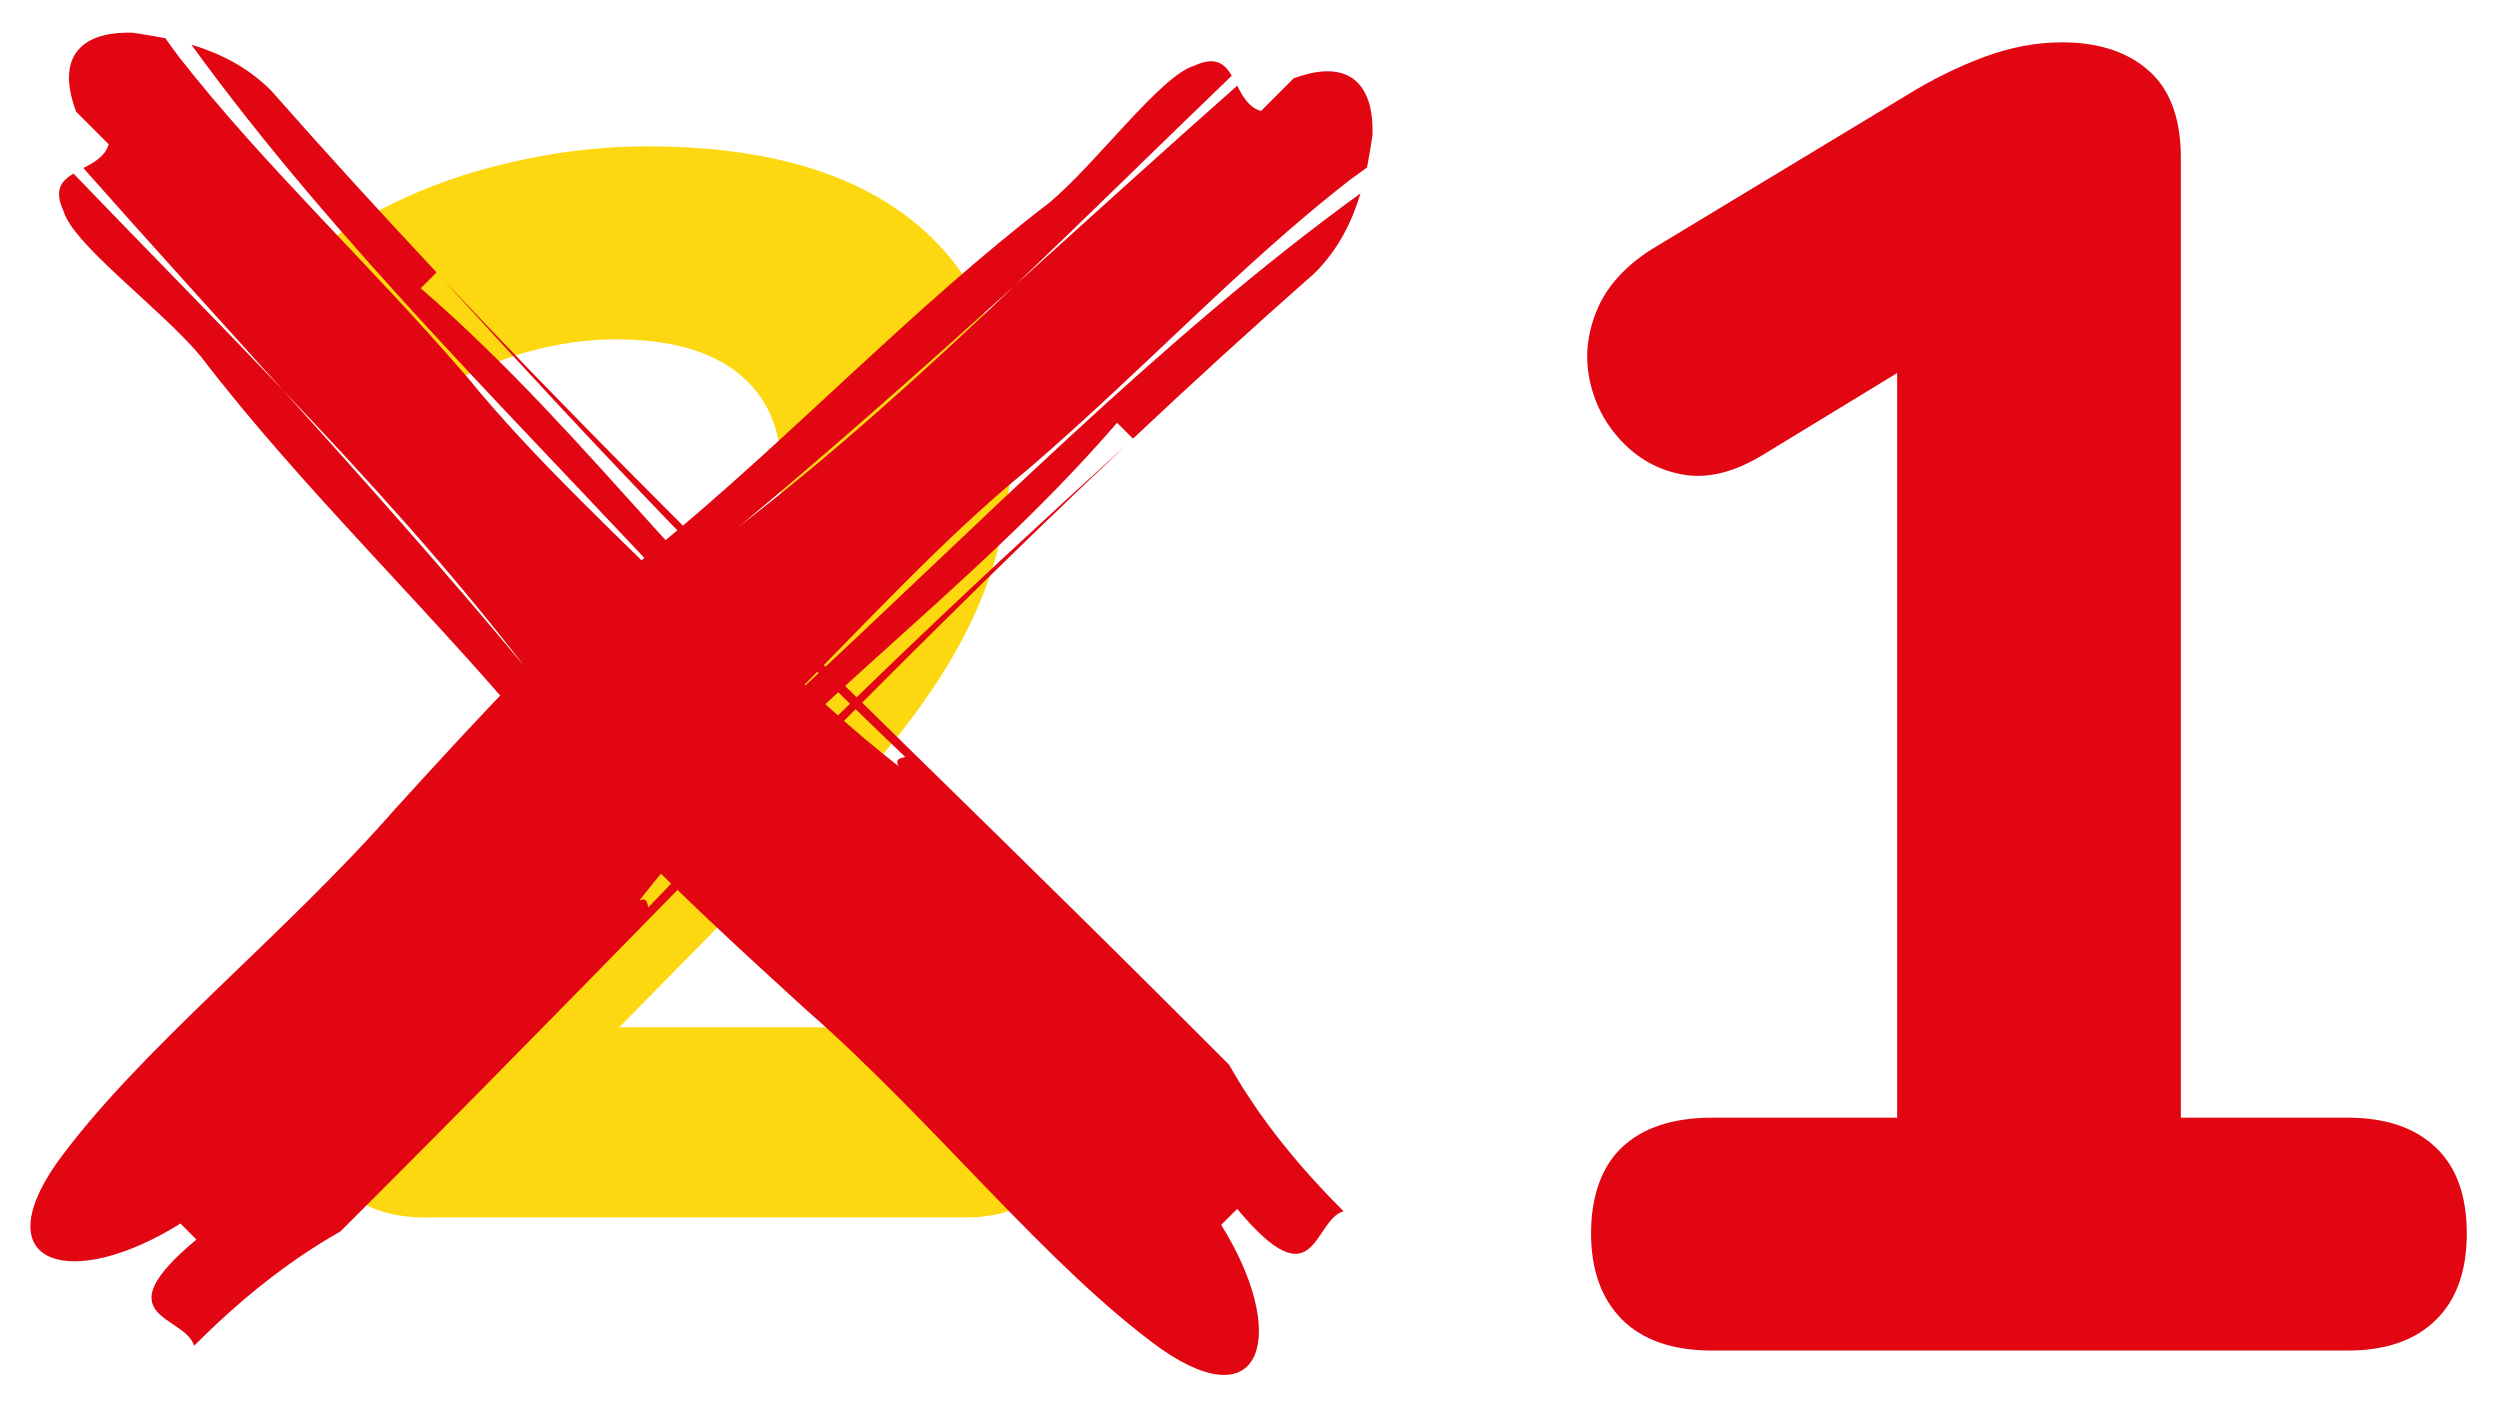 <?xml version="1.0" encoding="UTF-8"?>
<svg id="Layer_1" data-name="Layer 1" xmlns="http://www.w3.org/2000/svg" xmlns:xlink="http://www.w3.org/1999/xlink" viewBox="0 0 203.12 114.13">
  <defs>
    <style>
      .cls-1 {
        clip-path: url(#clippath);
      }

      .cls-2 {
        fill: none;
      }

      .cls-2, .cls-3, .cls-4 {
        stroke-width: 0px;
      }

      .cls-5 {
        clip-path: url(#clippath-1);
      }

      .cls-3 {
        fill: #e20612;
      }

      .cls-4 {
        fill: #fdd810;
      }
    </style>
    <clipPath id="clippath">
      <rect class="cls-2" x="3.49" y="2.51" width="106.67" height="109.87"/>
    </clipPath>
    <clipPath id="clippath-1">
      <rect class="cls-2" x="2.15" y="4.38" width="109.49" height="105.33"/>
    </clipPath>
  </defs>
  <path class="cls-3" d="M139.1,109.73c-3.18,0-5.62-.84-7.31-2.52-1.68-1.69-2.52-4.03-2.52-7s.84-5.42,2.52-7c1.69-1.59,4.13-2.4,7.31-2.4h15.04V23.69h10.85l-21.73,13.25c-2.28,1.39-4.39,1.94-6.33,1.65-1.93-.3-3.59-1.15-4.98-2.54-1.39-1.39-2.31-3.05-2.75-4.98-.45-1.94-.27-3.88.52-5.81.79-1.94,2.28-3.61,4.46-5l20.69-12.5c2.08-1.29,4.19-2.33,6.33-3.13,2.14-.79,4.25-1.19,6.33-1.19,2.97,0,5.32.77,7.06,2.31,1.73,1.53,2.6,3.89,2.6,7.06v78h13.56c3.07,0,5.44.8,7.13,2.4,1.69,1.58,2.54,3.92,2.54,7s-.85,5.43-2.54,7.06c-1.68,1.64-4.06,2.46-7.13,2.46h-51.67Z"/>
  <path class="cls-4" d="M34.85,98.93c-3,0-5.21-.71-6.63-2.13s-2.13-3.51-2.13-6.27c0-1.78.44-3.44,1.33-4.98.89-1.54,2.1-3.11,3.65-4.73l22.85-24.06c3.4-3.65,5.85-6.9,7.35-9.73s2.25-5.67,2.25-8.5c0-3.57-1.16-6.28-3.48-8.15-2.31-1.88-5.65-2.81-10.02-2.81-2.35,0-4.76.35-7.23,1.04-2.47.7-5.04,1.81-7.71,3.33-1.79.97-3.44,1.32-4.94,1.04-1.49-.28-2.76-.96-3.81-2.06-1.06-1.09-1.75-2.42-2.08-3.96-.32-1.54-.16-3.07.5-4.6.65-1.54,1.86-2.84,3.65-3.9,3.57-2.19,7.46-3.83,11.67-4.92,4.21-1.09,8.38-1.65,12.52-1.65,6.4,0,11.79.95,16.17,2.85,4.38,1.91,7.69,4.68,9.96,8.33,2.28,3.64,3.42,8.09,3.42,13.35,0,3.41-.53,6.73-1.58,9.98-1.06,3.24-2.7,6.5-4.94,9.79-2.22,3.28-5.16,6.78-8.81,10.5l-21.27,21.63v-4.85h32.94c2.59,0,4.56.66,5.9,1.96,1.34,1.29,2.02,3.2,2.02,5.71s-.68,4.43-2.02,5.77c-1.33,1.33-3.3,2-5.9,2h-43.63Z"/>
  <g class="cls-1">
    <path class="cls-3" d="M13.43,3.1c.36.51.73,1.01,1.09,1.5,6.97,8.91,15.23,16.53,23.41,26,5.53,6.82,12.91,13.56,19.08,19.73C42.97,35.09,27.36,19.94,15.55,3.63c2.19.66,4.49,1.74,6.47,3.72,4.46,5.06,8.94,9.97,13.45,14.78-.33.32-.97.96-1.29,1.29,14.2,12.26,23.96,27.21,38.81,38.82-.3-.65.25-.63.56-.74.03.03.06.06.09.09-.03-.03-.06-.06-.09-.09.27-.1.36-.3-.46-1.12.82.82.73,1.02.46,1.12-13.33-12.7-25.2-25.19-37.57-38.82,19.58,20.79,39.68,39.62,60.36,60.31.88.88,2.65,2.65,3.53,3.53,2.55,4.51,5.76,8.36,9.29,11.89-2.51.74-2.22,7.52-8.64-.19l-1.3,1.3c5.43,8.69,3.54,15.88-4.82,10.12-9.24-6.64-18.53-18.53-28.88-27.58-7.38-6.73-14.77-13.47-21.17-21.17-8.73-10.68-19.64-20.94-28.04-31.94-3.21-3.85-10.36-9.06-11.15-11.8-.8-1.73-.16-2.47.81-3.05,5.69,5.92,11.43,11.73,17.01,17.59,6.65,7.38,13.26,14.8,19.63,22.45-5.96-7.75-12.66-15.14-19.63-22.45-5.41-6.01-10.85-11.98-16.21-18.04.88-.45,1.77-.94,2.06-1.93,0,0-1.76-1.77-2.65-2.65-1.91-5.16,1.26-6.54,4.64-6.41.78.12,1.66.26,2.59.44"/>
  </g>
  <g class="cls-5">
    <path class="cls-3" d="M111.07,13.6c-.5.36-1.01.73-1.49,1.09-8.92,6.96-16.53,15.23-26.01,23.4-6.82,5.53-13.56,12.91-19.73,19.08,15.23-14.04,30.39-29.65,46.7-41.46-.66,2.19-1.74,4.5-3.72,6.47-5.06,4.46-9.97,8.94-14.77,13.46l-1.29-1.29c-12.26,14.21-27.21,23.96-38.82,38.82.65-.3.63.24.74.55-.03.04-.06.07-.09.1.03-.03.06-.06.09-.1.1.28.3.36,1.12-.46-.82.82-1.02.73-1.12.46,12.7-13.33,25.19-25.19,38.82-37.56-20.79,19.58-39.62,39.67-60.31,60.36l-3.53,3.53c-4.51,2.56-8.36,5.76-11.89,9.29-.74-2.51-7.52-2.22.19-8.63-.32-.33-.97-.97-1.3-1.3-8.68,5.44-15.88,3.54-10.12-4.82,6.64-9.23,18.53-18.53,27.58-28.88,6.73-7.39,13.47-14.77,21.17-21.17,10.68-8.73,20.94-19.64,31.94-28.05,3.85-3.2,9.06-10.35,11.8-11.15,1.73-.8,2.48-.16,3.05.81-5.91,5.68-11.73,11.43-17.59,17.01-7.38,6.65-14.8,13.27-22.46,19.63,7.75-5.97,15.14-12.66,22.46-19.63,6-5.41,11.97-10.84,18.03-16.2.45.87.94,1.77,1.93,2.06l2.65-2.65c5.16-1.91,6.55,1.25,6.41,4.64-.12.78-.26,1.66-.44,2.59"/>
  </g>
</svg>